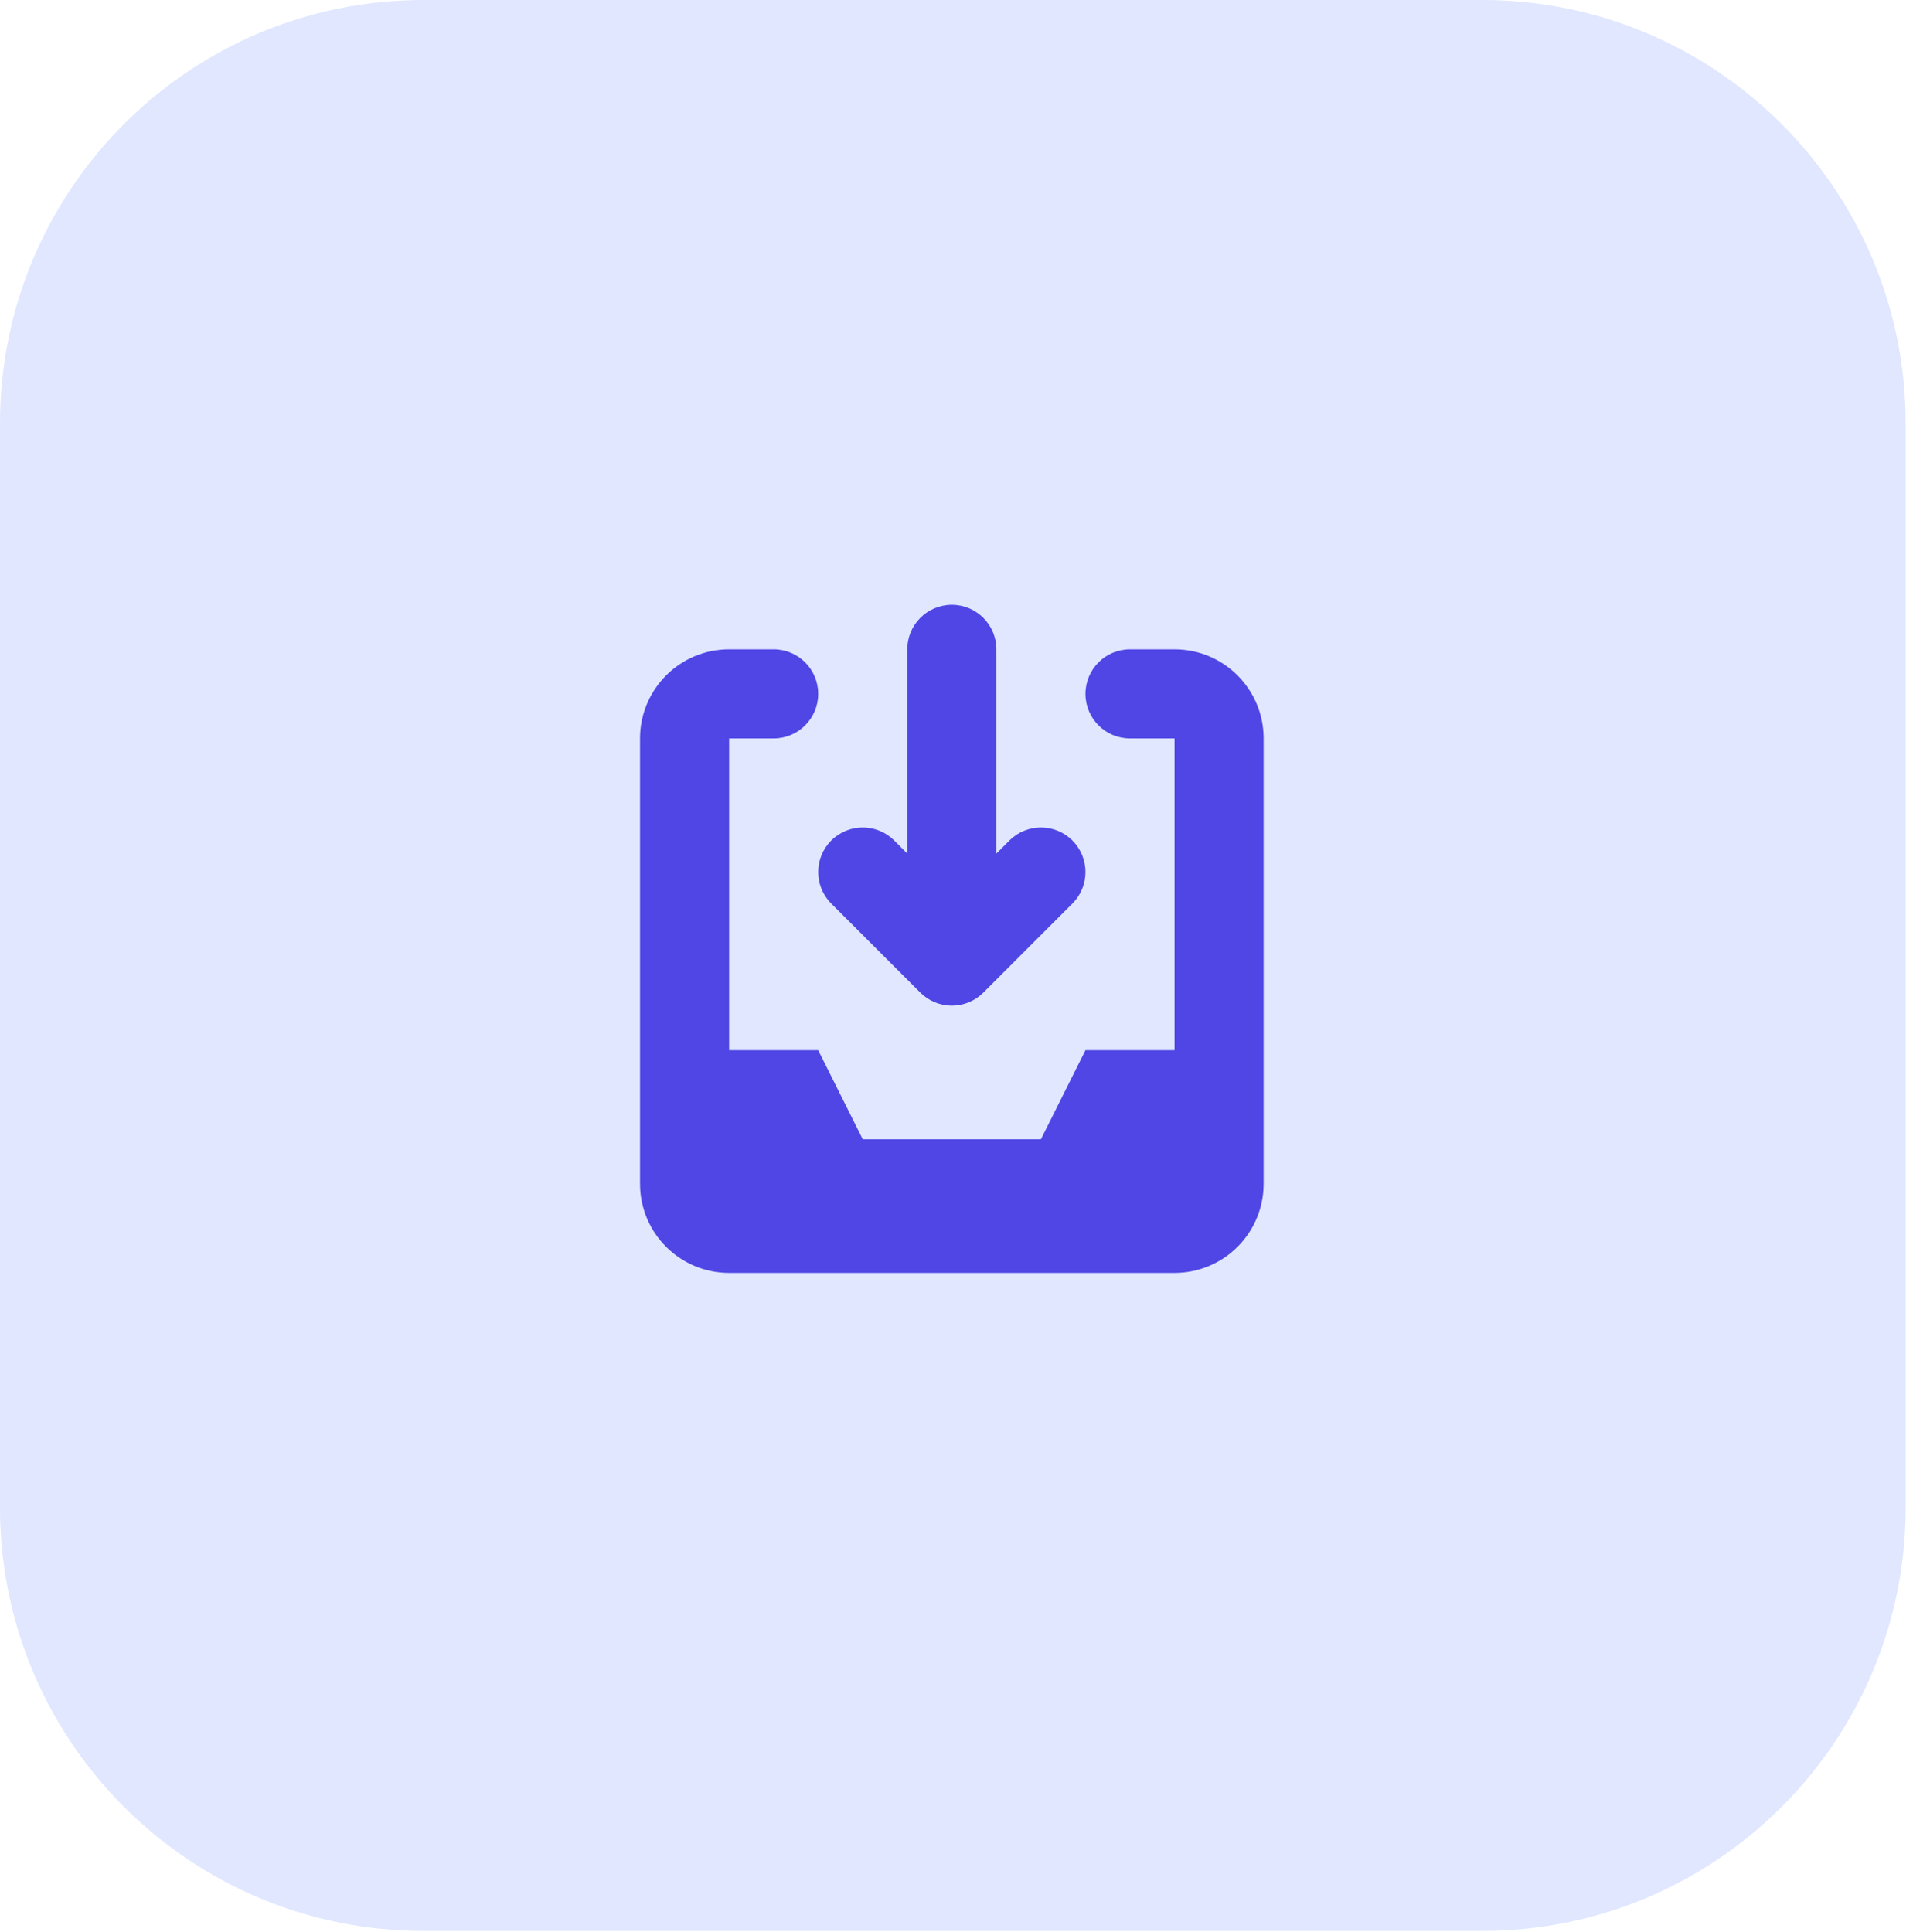 <svg width="204" height="206" viewBox="0 0 204 206" fill="none" xmlns="http://www.w3.org/2000/svg">
<g clip-path="url(#clip0_9785_33106)">
<path d="M0 45.159C0 20.218 20.218 0 45.159 0H158.058C182.999 0 203.217 20.219 203.217 45.159V160.767C203.217 185.708 182.999 205.927 158.058 205.927H45.159C20.218 205.927 0 185.708 0 160.767V45.159Z" fill="#E0E7FF"/>
<path fill-rule="evenodd" clip-rule="evenodd" d="M68.252 78.749C68.252 73.502 72.505 69.249 77.752 69.249H82.502C85.125 69.249 87.252 71.376 87.252 73.999C87.252 76.622 85.125 78.749 82.502 78.749L77.752 78.749V126.249H125.252V78.749H120.502C117.879 78.749 115.752 76.622 115.752 73.999C115.752 71.376 117.879 69.249 120.502 69.249H125.252C130.499 69.249 134.752 73.502 134.752 78.749V126.249C134.752 131.496 130.499 135.749 125.252 135.749H77.752C72.505 135.749 68.252 131.496 68.252 126.249V78.749Z" fill="#4F46E5"/>
<path d="M73.002 111.999H87.252L92.002 121.499H111.002L115.752 111.999H130.002V130.999H73.002V111.999Z" fill="#4F46E5"/>
<path d="M88.643 89.64C90.498 87.785 93.506 87.785 95.361 89.64L96.752 91.031V69.249C96.752 66.626 98.879 64.499 101.502 64.499C104.125 64.499 106.252 66.626 106.252 69.249V91.031L107.643 89.64C109.498 87.785 112.506 87.785 114.361 89.64C116.216 91.495 116.216 94.503 114.361 96.358L104.861 105.858C103.97 106.749 102.762 107.249 101.502 107.249C100.242 107.249 99.034 106.749 98.143 105.858L88.643 96.358C86.788 94.503 86.788 91.495 88.643 89.64Z" fill="#4F46E5"/>
</g>
<defs>
<clipPath id="clip0_9785_33106">
<rect width="204" height="206" fill="white"/>
</clipPath>
</defs>
</svg>
